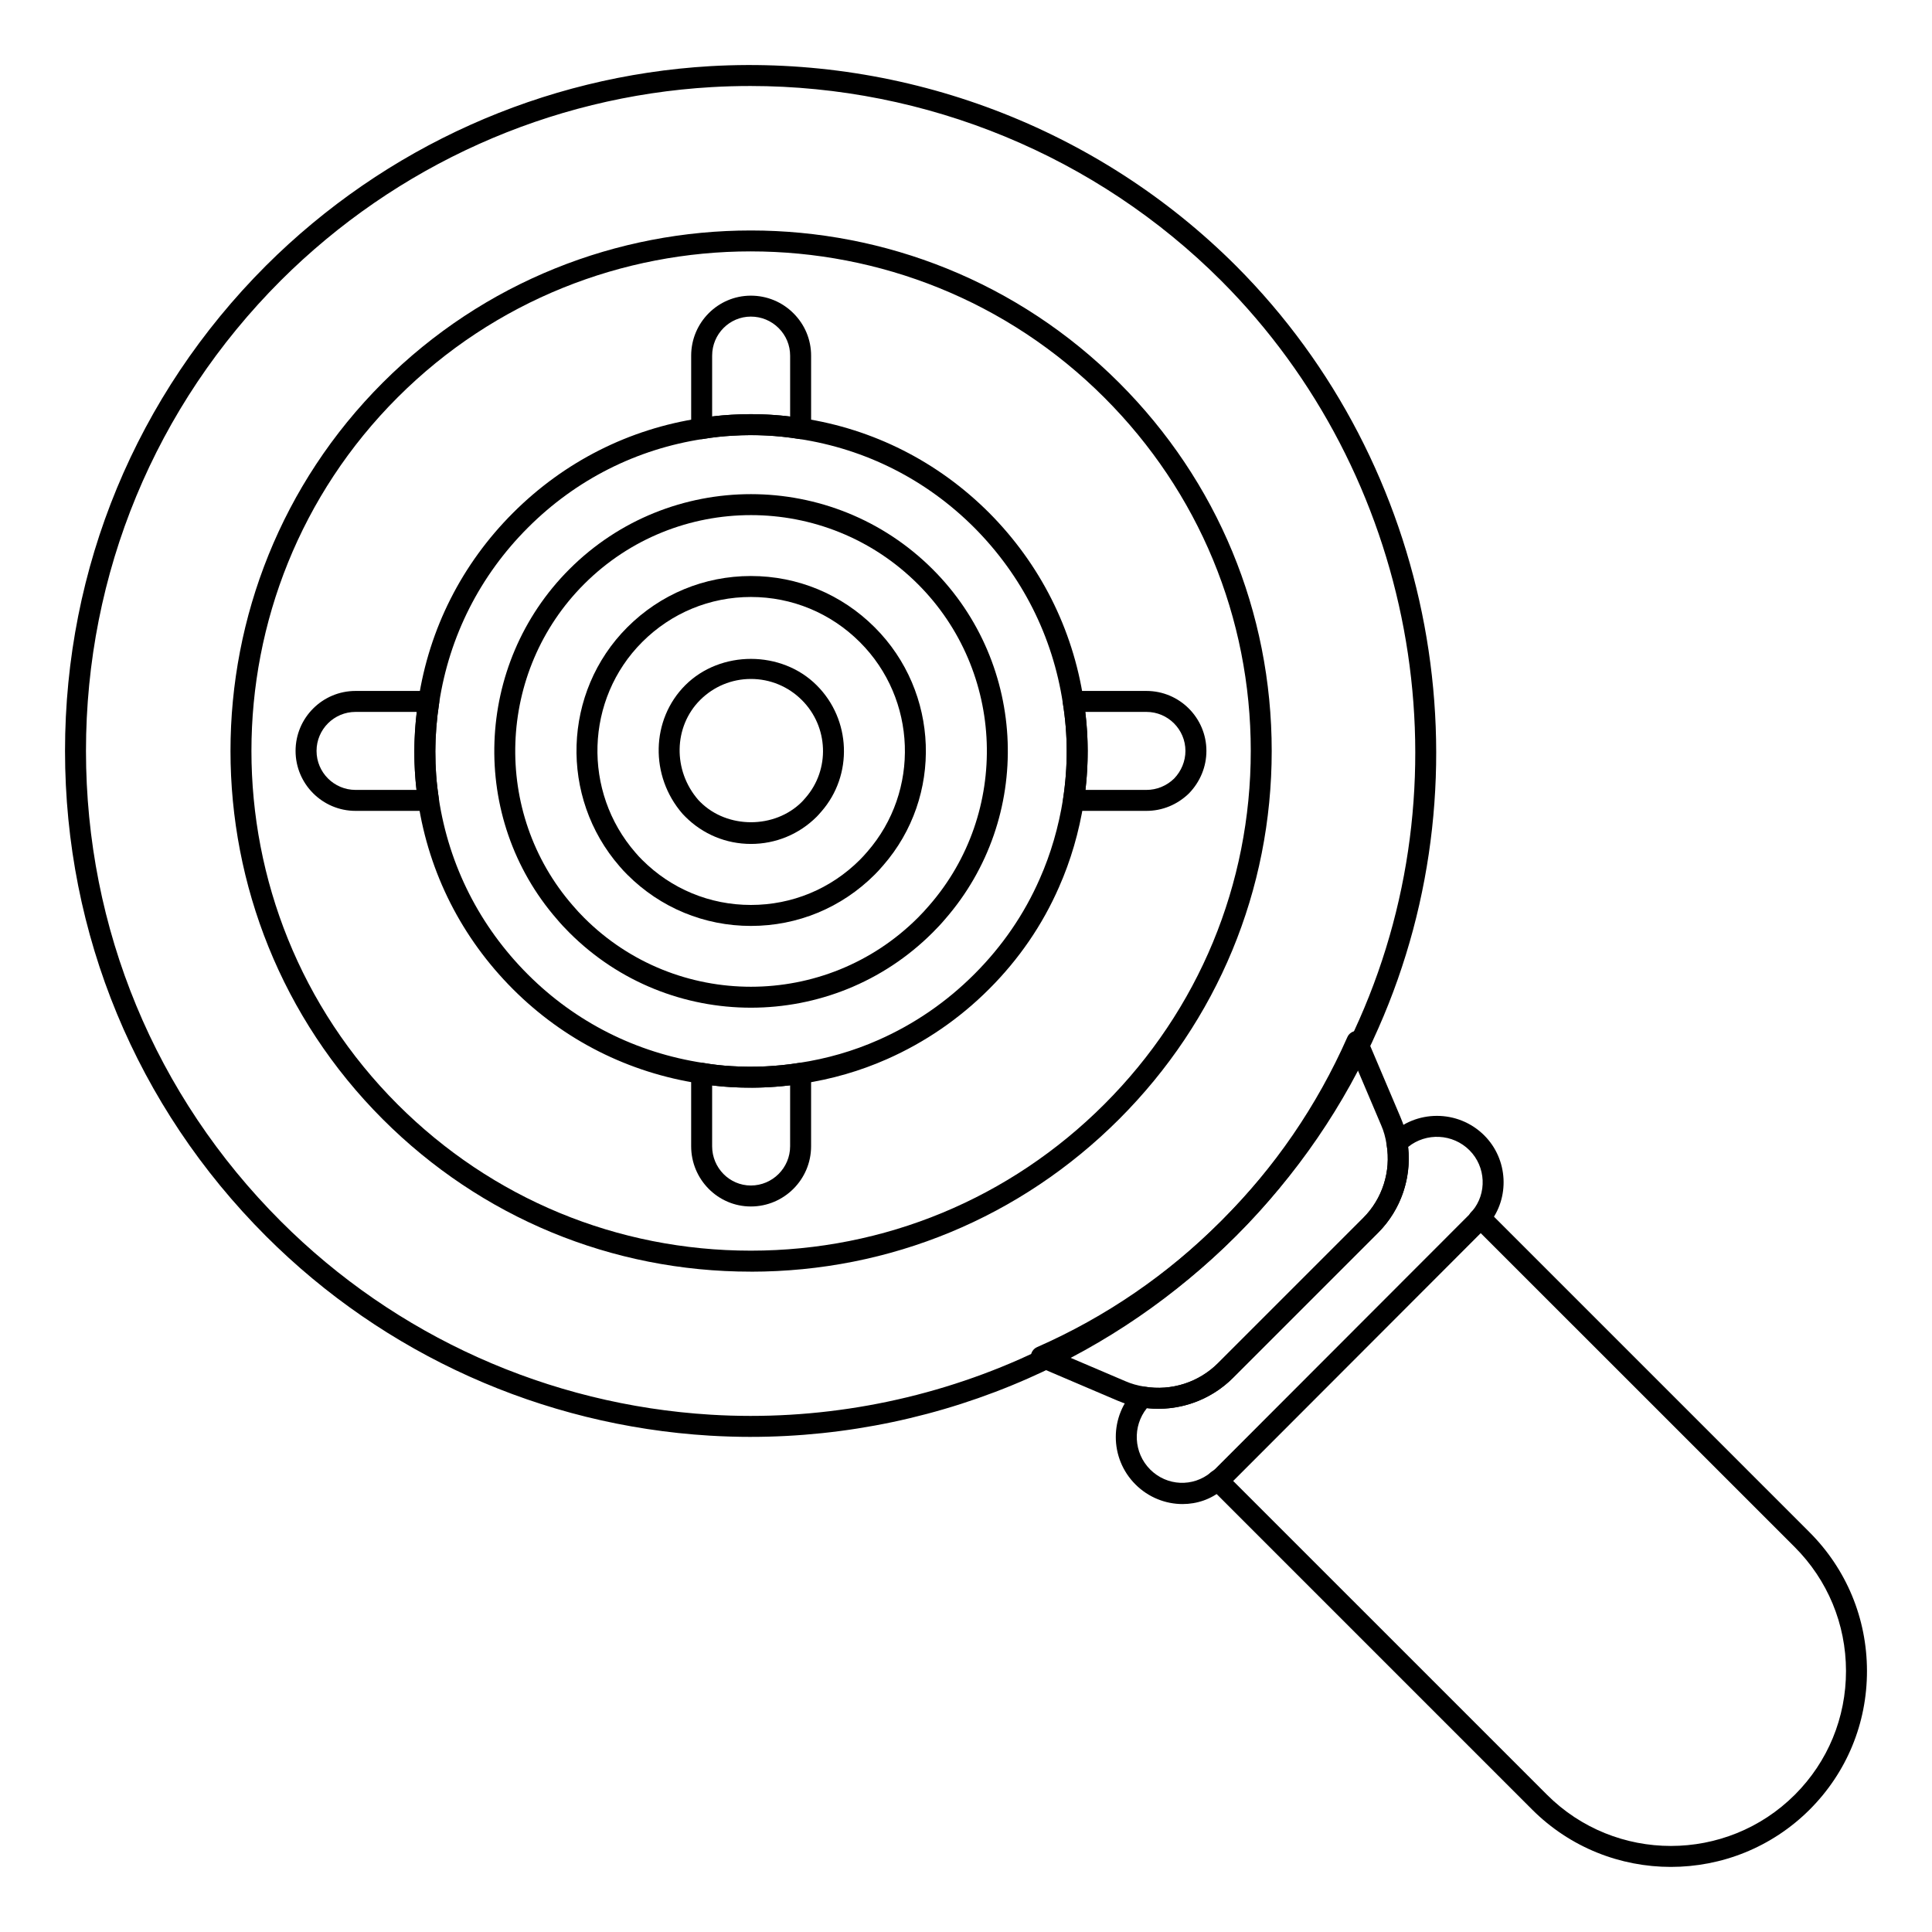 <?xml version="1.0" encoding="UTF-8"?>
<!-- Uploaded to: SVG Repo, www.svgrepo.com, Generator: SVG Repo Mixer Tools -->
<svg fill="#000000" width="800px" height="800px" version="1.1" viewBox="144 144 512 512" xmlns="http://www.w3.org/2000/svg">
 <g>
  <path d="m342.99 524.79c-3.652 0-7.309-0.113-10.953-0.332-44.402-2.699-86.152-21.473-117.54-52.859-34.348-34.352-53.266-80.023-53.266-128.6s18.918-94.25 53.266-128.61c31.605-31.504 73.426-50.273 117.76-52.859 51.777-2.949 102.67 16.293 139.34 52.965 52.645 52.746 67.793 133.9 37.703 201.96-8.949 20.453-21.633 38.969-37.703 55.039-16.02 16.02-34.562 28.738-55.133 37.801-23.109 10.203-48.301 15.492-73.48 15.492zm-0.176-358c-3.406 0-6.816 0.098-10.238 0.297-42.977 2.5-83.516 20.699-114.15 51.238-33.297 33.301-51.641 77.578-51.641 124.67s18.34 91.371 51.645 124.67c30.426 30.43 70.891 48.629 113.94 51.242 27.93 1.707 56.195-3.371 81.852-14.699 19.941-8.785 37.922-21.113 53.441-36.645 15.586-15.578 27.879-33.52 36.547-53.34 0-0.004 0.008-0.008 0.008-0.012 29.18-65.977 14.492-144.66-36.555-195.79-33.121-33.125-78.152-51.633-124.85-51.633z"/>
  <path d="m342.97 481c-36.848 0.004-71.484-14.34-97.531-40.387-53.809-53.82-53.809-141.39 0-195.21 53.809-53.789 141.34-53.762 195.16 0.055 26.062 26.059 40.418 60.703 40.418 97.551 0 36.848-14.355 71.496-40.418 97.559-26.07 26.066-60.719 40.426-97.574 40.441-0.023-0.004-0.043-0.004-0.059-0.004zm0-270.38c-33.898 0-67.793 12.898-93.598 38.699-51.652 51.656-51.652 135.7 0 187.36 24.992 24.992 58.238 38.758 93.598 38.758h0.051c35.379-0.012 68.633-13.797 93.648-38.812 25.02-25.012 38.797-58.266 38.797-93.629 0-35.363-13.777-68.613-38.797-93.621-25.832-25.836-59.766-38.754-93.699-38.754z"/>
  <path d="m586.81 638.75c-13.328 0-26.648-5.066-36.793-15.211l-85.277-85.281c-0.629-0.629-0.91-1.527-0.773-2.406 0.145-0.883 0.703-1.641 1.496-2.043 0.059-0.023 0.254-0.16 0.535-0.441l67.348-67.422c0.406-0.793 1.391-1.586 2.273-1.723 0.859-0.133 1.988-0.094 2.625 0.539l85.277 85.277c9.812 9.809 15.223 22.855 15.246 36.746 0.023 13.898-5.367 26.953-15.164 36.754-10.148 10.141-23.473 15.211-36.793 15.211zm-116.03-102.31 83.172 83.168c18.102 18.117 47.586 18.117 65.719 0 8.746-8.75 13.551-20.406 13.539-32.82-0.023-12.406-4.856-24.062-13.617-32.824l-83.211-83.195zm150.85 85.133h0.074z"/>
  <path d="m457.39 542.59c-4.473 0-9.023-1.738-12.496-5.215-6.93-6.926-6.93-18.195-0.008-25.121 0.645-0.633 1.504-0.949 2.43-0.773 7.106 1.207 14.398-1.141 19.5-6.262l38.457-38.453c5.078-5.078 7.394-12.344 6.195-19.43-0.145-0.887 0.145-1.789 0.773-2.426 6.93-6.926 18.191-6.926 25.121 0 6.316 6.316 6.836 16.543 1.223 23.398-0.398 0.672-0.891 1.164-1.297 1.57l-67.348 67.422c-0.441 0.441-1.145 1.062-1.984 1.484-2.977 2.535-6.742 3.805-10.566 3.805zm-9.457-25.414c-3.848 4.785-3.551 11.828 0.891 16.273 4.406 4.398 11.332 4.715 16.113 0.719 0-0.004 1.07-0.793 1.07-0.797l67.348-67.422c0.102-0.195 0.664-0.848 0.809-1.012 3.949-4.672 3.625-11.738-0.73-16.098-4.449-4.441-11.484-4.734-16.266-0.891 0.934 8.359-1.984 16.766-7.957 22.746l-38.457 38.453c-6.012 6.012-14.414 8.945-22.82 8.027z"/>
  <path d="m450.99 517.34c-1.527 0-3.066-0.121-4.594-0.383-2.242-0.344-4.398-0.957-6.359-1.824l-21.172-9.031c-1.012-0.434-1.68-1.434-1.688-2.539-0.008-1.105 0.645-2.113 1.656-2.559 18.211-8.012 34.629-19.262 48.801-33.426 14.145-14.148 25.391-30.539 33.426-48.723 0.441-1.008 1.441-1.656 2.539-1.656 1.02 0.016 2.129 0.668 2.555 1.691l8.965 21.117c0.848 1.906 1.461 4.086 1.832 6.438 1.492 8.816-1.402 17.898-7.75 24.246l-38.449 38.453c-5.281 5.285-12.43 8.195-19.762 8.195zm-24.195-13.898 15.449 6.59c1.547 0.68 3.234 1.156 5.035 1.438 7.156 1.199 14.434-1.137 19.543-6.254l38.449-38.453c5.078-5.078 7.394-12.344 6.195-19.43-0.289-1.914-0.773-3.621-1.434-5.117l-6.539-15.398c-8.066 16.543-18.789 31.555-31.922 44.688-13.172 13.16-28.207 23.883-44.777 31.938z"/>
  <path d="m356.17 260.36c-0.145 0-0.297-0.012-0.441-0.035-5.758-0.93-11.672-1.223-17.617-0.855-2.582 0.141-5.152 0.426-7.711 0.855-0.797 0.16-1.629-0.09-2.25-0.617s-0.984-1.301-0.984-2.121v-19.336c0-8.766 7.098-15.898 15.816-15.898 4.269 0 8.285 1.66 11.301 4.676 3.012 3.008 4.668 6.992 4.668 11.227v19.336c0 0.812-0.355 1.59-0.977 2.117-0.512 0.422-1.148 0.652-1.805 0.652zm-13.125-6.602c3.473 0 6.93 0.211 10.348 0.625v-16.137c0-2.746-1.078-5.336-3.039-7.297-1.969-1.965-4.586-3.047-7.371-3.047-5.656 0-10.258 4.641-10.258 10.344v16.129c1.688-0.211 3.379-0.363 5.07-0.457 1.746-0.105 3.496-0.16 5.25-0.16z"/>
  <path d="m342.98 463.73c-8.719 0-15.816-7.164-15.816-15.965v-19.336c0-0.816 0.363-1.594 0.984-2.125 0.621-0.523 1.441-0.746 2.266-0.613 2.481 0.422 4.969 0.711 7.531 0.852 5.941 0.367 11.922 0.074 17.793-0.855 0.809-0.129 1.621 0.105 2.234 0.633 0.621 0.527 0.977 1.297 0.977 2.113v19.336c0 8.797-7.164 15.961-15.969 15.961zm-10.258-32.082v16.117c0 5.738 4.602 10.406 10.258 10.406 5.738 0 10.41-4.672 10.41-10.406v-16.145c-5.223 0.633-10.52 0.785-15.766 0.469-1.648-0.094-3.277-0.238-4.902-0.441z"/>
  <path d="m257.56 358.89h-19.34c-8.762 0-15.891-7.129-15.891-15.891s7.125-15.891 15.891-15.891h19.414c0.809 0 1.578 0.355 2.106 0.969 0.527 0.613 0.766 1.43 0.645 2.231-1.324 8.598-1.348 17.141-0.078 25.383 0.129 0.801-0.109 1.617-0.629 2.231-0.531 0.617-1.305 0.969-2.117 0.969zm-19.34-26.227c-5.695 0-10.332 4.637-10.332 10.336s4.637 10.336 10.332 10.336h16.164c-0.781-6.769-0.758-13.695 0.066-20.672z"/>
  <path d="m447.82 358.89h-19.34c-0.809 0-1.578-0.355-2.106-0.965-0.527-0.613-0.758-1.43-0.645-2.231 1.301-8.531 1.281-17.066-0.066-25.363-0.129-0.805 0.102-1.625 0.629-2.246 0.527-0.617 1.297-0.977 2.113-0.977h19.414c8.762 0 15.891 7.129 15.891 15.891 0 4.18-1.641 8.18-4.629 11.266-3.109 3.008-7.078 4.625-11.262 4.625zm-16.164-5.555h16.164c2.727 0 5.332-1.062 7.328-3 1.91-1.98 3.004-4.609 3.004-7.336 0-5.699-4.637-10.336-10.332-10.336h-16.215c0.84 6.805 0.855 13.734 0.051 20.672z"/>
  <path d="m342.89 432.24c-1.758 0-3.516-0.051-5.266-0.156-2.758-0.156-5.426-0.457-8.152-0.926-18.883-2.863-36.023-11.516-49.512-25-13.582-13.59-22.285-30.75-25.156-49.629-1.352-8.828-1.324-17.938 0.078-27.066 2.863-18.871 11.531-36.008 25.078-49.551 13.559-13.555 30.699-22.23 49.57-25.086 2.727-0.457 5.492-0.762 8.262-0.914 6.266-0.375 12.609-0.074 18.82 0.918 18.848 2.856 35.98 11.527 49.531 25.082 13.492 13.574 22.148 30.707 25.012 49.559 1.434 8.844 1.453 17.957 0.074 27.062 0 0.004-0.008 0.012-0.008 0.016-1.258 7.957-3.473 15.547-6.578 22.547-4.379 10.012-10.602 19.098-18.508 26.996-7.863 7.867-16.973 14.121-27.066 18.582-7.09 3.141-14.66 5.328-22.488 6.504-4.512 0.707-9.105 1.062-13.691 1.062zm0.145-172.93c-1.641 0-3.285 0.051-4.922 0.152-2.59 0.137-5.152 0.422-7.719 0.855-17.727 2.684-33.797 10.816-46.5 23.527-12.707 12.703-20.832 28.77-23.516 46.461-1.324 8.578-1.352 17.113-0.078 25.391 2.691 17.703 10.848 33.797 23.594 46.543 12.641 12.641 28.711 20.746 46.465 23.445 2.539 0.434 5.027 0.719 7.582 0.859 5.984 0.363 11.938 0.07 17.793-0.859 7.359-1.102 14.441-3.152 21.082-6.094 9.473-4.184 18.008-10.043 25.391-17.426 7.418-7.406 13.246-15.922 17.352-25.305 2.914-6.57 4.984-13.688 6.172-21.164 1.301-8.527 1.281-17.062-0.066-25.359-2.691-17.703-10.801-33.77-23.457-46.492-12.699-12.707-28.762-20.836-46.449-23.52-4.207-0.68-8.469-1.016-12.723-1.016zm85.441 96.805h0.074z"/>
  <path d="m343 411.05c-17.43 0-34.852-6.629-48.109-19.883-1.137-1.133-2.266-2.336-3.277-3.543-23.363-26.805-21.938-67.57 3.277-92.777 26.516-26.531 69.727-26.523 96.289 0.027 25.223 25.184 26.656 65.914 3.262 92.734-1.004 1.199-2.106 2.348-3.25 3.504-13.289 13.297-30.75 19.938-48.191 19.938zm0.004-130.54c-16.012 0-32.008 6.086-44.188 18.266-23.16 23.148-24.469 60.59-2.988 85.234 0.949 1.129 1.977 2.211 2.988 3.231 24.375 24.359 64.047 24.348 88.438-0.043 1.035-1.047 2.027-2.094 2.945-3.184 0.008-0.012 0.023-0.023 0.035-0.039 21.496-24.625 20.188-62.035-2.981-85.172-12.203-12.191-28.23-18.293-44.25-18.293z"/>
  <path d="m343 389.38c-12.363 0-23.992-4.82-32.738-13.566-0.715-0.711-1.418-1.449-2.047-2.203-16.004-18.363-15.121-46.223 2.039-63.387 8.754-8.754 20.383-13.574 32.746-13.574 12.379 0 24.035 4.832 32.812 13.609 17.168 17.145 18.152 44.855 2.234 63.094-0.859 1.016-1.535 1.723-2.234 2.43-8.777 8.773-20.426 13.598-32.812 13.598zm0-87.176c-10.875 0-21.113 4.242-28.812 11.945-15.113 15.105-15.883 39.641-1.75 55.848 0.559 0.672 1.156 1.293 1.75 1.887 7.699 7.699 17.93 11.938 28.812 11.938 10.902 0 21.156-4.246 28.875-11.961 0.602-0.613 1.188-1.23 1.969-2.141 14.016-16.066 13.148-40.449-1.953-55.535-7.734-7.727-17.996-11.98-28.891-11.98z"/>
  <path d="m343 367.65c-6.555 0-12.727-2.559-17.371-7.203l-0.754-0.781c-8.703-10.004-8.379-24.969 0.738-34.086 9.34-9.316 25.539-9.277 34.832 0.039 9.117 9.098 9.66 23.789 1.238 33.438-0.609 0.711-0.918 1.039-1.25 1.383-4.672 4.656-10.852 7.211-17.434 7.211zm0-43.719c-5.07 0-9.848 1.984-13.457 5.578-7.055 7.059-7.273 18.691-0.484 26.488 0 0 0.516 0.531 0.516 0.535 7.184 7.176 19.738 7.144 26.906-0.004 0.246-0.258 0.5-0.52 1-1.109 6.527-7.473 6.094-18.828-0.961-25.875-3.617-3.617-8.422-5.613-13.52-5.613z"/>
 </g>
</svg>